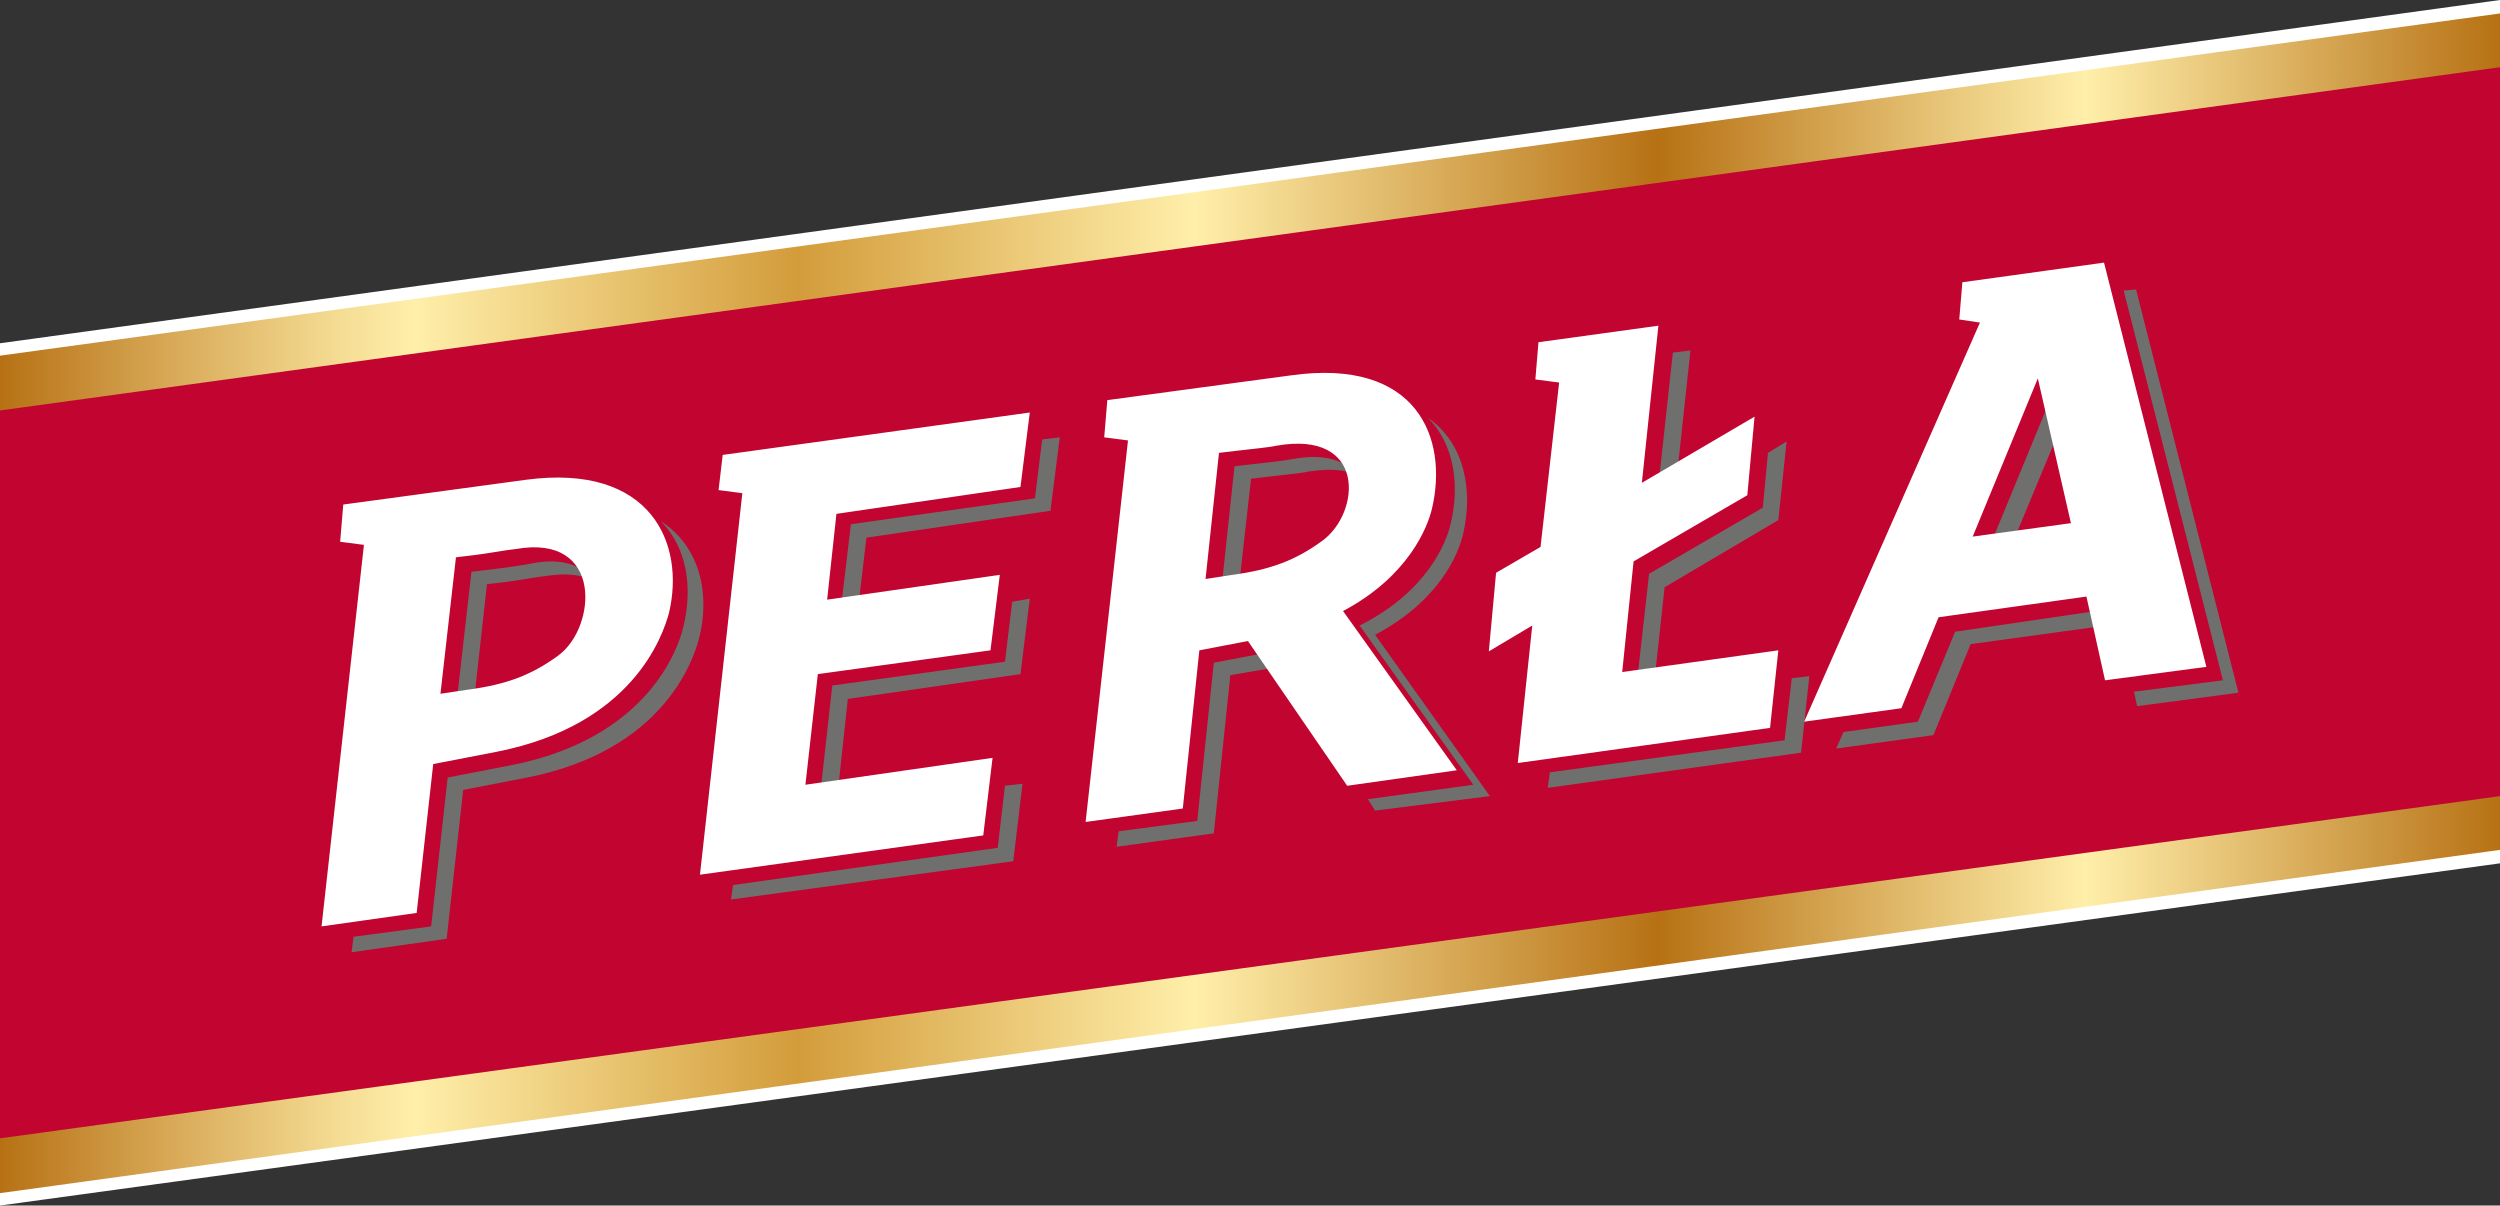 <?xml version="1.0" encoding="utf-8"?>
<!-- Generator: Adobe Illustrator 27.5.0, SVG Export Plug-In . SVG Version: 6.00 Build 0)  -->
<svg version="1.1" id="Group_135" xmlns="http://www.w3.org/2000/svg" xmlns:xlink="http://www.w3.org/1999/xlink" x="0px" y="0px"
	 viewBox="0 0 241.8 116.6" style="enable-background:new 0 0 241.8 116.6;" xml:space="preserve">
<rect x="0" y="0" width="241.8" height="116.6" fill="#333333" stroke="none"/>
<style type="text/css">
	.st0{fill:#FFFFFF;}
	.st1{fill:url(#SVGID_1_);}
	.st2{fill:#C20430;}
	.st3{fill:#6F6F6E;}
</style>
<g>
	<polygon class="st0" points="241.8,83.5 241.8,0 0,33.2 0,116.6 	"/>
	
		<linearGradient id="SVGID_1_" gradientUnits="userSpaceOnUse" x1="0" y1="-8.55" x2="241.8" y2="-8.55" gradientTransform="matrix(1 0 0 -1 0 49.8)">
		<stop  offset="0" style="stop-color:#B77114"/>
		<stop  offset="6.684780e-02" style="stop-color:#D7A856"/>
		<stop  offset="0.134" style="stop-color:#F4DB92"/>
		<stop  offset="0.166" style="stop-color:#FFEFAA"/>
		<stop  offset="0.319" style="stop-color:#D39C3B"/>
		<stop  offset="0.478" style="stop-color:#FFEFAA"/>
		<stop  offset="0.663" style="stop-color:#B77114"/>
		<stop  offset="0.834" style="stop-color:#FFEFAA"/>
		<stop  offset="1" style="stop-color:#B77114"/>
	</linearGradient>
	<polygon class="st1" points="241.8,82.2 241.8,1.3 0,34.4 0,115.4 	"/>
	<polygon class="st2" points="241.8,6.5 0,39.7 0,110.1 241.8,77 	"/>
	<g>
		<path class="st3" d="M121,46.3l1.7-0.2c1.6-0.2,3-0.3,3.9-0.5c2-0.3,3.6-0.2,4.6,0.4c-1-1.4-2.9-2.2-6.2-1.6
			c-1,0.2-2.3,0.3-3.9,0.5l-1.7,0.2l-1.3,12.2l1.7-0.3L121,46.3z"/>
		<polygon class="st3" points="160.3,47.9 162.1,46.9 163.5,33.9 161.8,34.1 		"/>
		<path class="st3" d="M47.1,56.5l1.7-0.2c1.6-0.2,3.1-0.5,4.1-0.6c1.9-0.3,3.3-0.1,4.4,0.4c-1-1.4-2.9-2.2-5.9-1.6
			c-1,0.2-2.4,0.4-4.1,0.6l-1.7,0.2l-1.5,13.2l1.7-0.3L47.1,56.5z"/>
		<polygon class="st3" points="199.4,41.1 198.6,37.9 192.3,53.2 194.5,52.9 		"/>
		<polygon class="st3" points="170.5,49.1 159.5,55.5 158.3,66.2 160,66 161,56.8 172,50.3 172.8,42.7 171,43.8 		"/>
		<polygon class="st3" points="172.6,71.6 149.9,74.7 149.7,76.2 174.2,72.8 175,65.4 173.3,65.6 		"/>
		<path class="st3" d="M63.9,50.4c2.6,2.6,3.1,6.5,2.2,10.2c-0.5,2.2-3.5,10.8-16.6,13.4l-6.2,1.2l-1.6,14.4l-7.5,1L34,92.1l9.2-1.3
			l1.6-14.4l6.2-1.2C64.1,72.6,67,64,67.6,61.8C68.7,57.6,67.8,52.9,63.9,50.4z"/>
		<polygon class="st3" points="206.6,28 205.4,28.1 215,65.8 206.4,66.9 206.7,68.3 216.5,67 		"/>
		<polygon class="st3" points="203.4,59 189.1,61.1 185.5,69.8 178.3,70.8 177.6,72.4 187,71.1 190.6,62.3 203.7,60.5 		"/>
		<path class="st3" d="M144.1,77L133,61.4c6.4-3.4,8.1-8,8.5-9.7c1-4.2,0.2-8.8-3.4-11.3c2.6,2.6,3.1,6.6,2.2,10.3
			c-0.4,1.7-2.2,6.5-8.8,9.8l11,15.4l-10.2,1.4l0.7,1.1L144.1,77z"/>
		<polygon class="st3" points="97.2,64 80.5,66.3 79.3,77.1 81,76.9 82,67.6 98.7,65.2 99.6,57.9 97.9,58.2 		"/>
		<polygon class="st3" points="122.1,63.2 117.4,64.1 115.8,79.4 108.2,80.4 108,81.9 117.4,80.6 119,65.3 123.1,64.6 		"/>
		<polygon class="st3" points="96.5,82 70.9,85.6 70.7,87 98,83.3 98.9,75.8 97.2,76 		"/>
		<polygon class="st3" points="100.1,48.2 82.3,50.7 81.3,59.1 83,58.8 83.8,52 101.6,49.4 102.5,42.3 100.8,42.5 		"/>
	</g>
	<path class="st0" d="M158,54.3l11-6.4l0.7-7.6l-10.9,6.4l1.6-15.2l-11.6,1.6l-0.3,3.6l2.3,0.3L149,52.9l-4.3,2.5L144,63l4.2-2.5
		l-1.4,13.3l24.4-3.4l0.8-7.5L156.9,65L158,54.3z M50.9,46.4l-17.7,2.4l-0.3,3.6l2.3,0.3l-4.1,36.9l9.2-1.3l1.6-14.4l6.2-1.2
		c13.1-2.6,16-11.2,16.6-13.4C66.3,52.6,63,44.8,50.9,46.4z M54,63.4c-2.6,1.9-5,2.8-8.7,3.3l-2.7,0.4l1.5-13.2l1.7-0.2
		c1.6-0.2,3.1-0.5,4.1-0.6C58.4,51.6,57.7,60.7,54,63.4z M69.5,47.4l2.3,0.3l-4.1,36.9l27.4-3.8l0.9-7.5l-18.1,2.6l1.2-10.7
		l16.7-2.3l0.9-7.3L80,58l0.9-8.3l17.8-2.6l0.9-7.2L69.9,44L69.5,47.4z M203.5,25.4l-13.7,1.9l-0.3,3.6l2,0.3l-17,38.6l9.4-1.3
		l3.6-8.8l14.3-2l1.8,8.1l9.8-1.3L203.5,25.4z M190.8,51.9l6.3-15.3l3.2,14L190.8,51.9z M138.5,49.2c1.6-6.8-1.4-14.6-13.6-12.9
		l-17.8,2.4l-0.3,3.6l2.3,0.3L105,79.5l9.4-1.3l1.6-15.3l4.7-0.9l9.6,14l10.6-1.5l-11-15.4C136.3,55.7,138.1,50.9,138.5,49.2z
		 M127.9,52.3c-2.6,1.9-5,2.8-8.7,3.3l-2.6,0.4l1.3-12.2l1.7-0.2c1.6-0.2,3-0.3,3.9-0.5C132.2,41.6,131.6,49.6,127.9,52.3z"/>
</g>
</svg>
